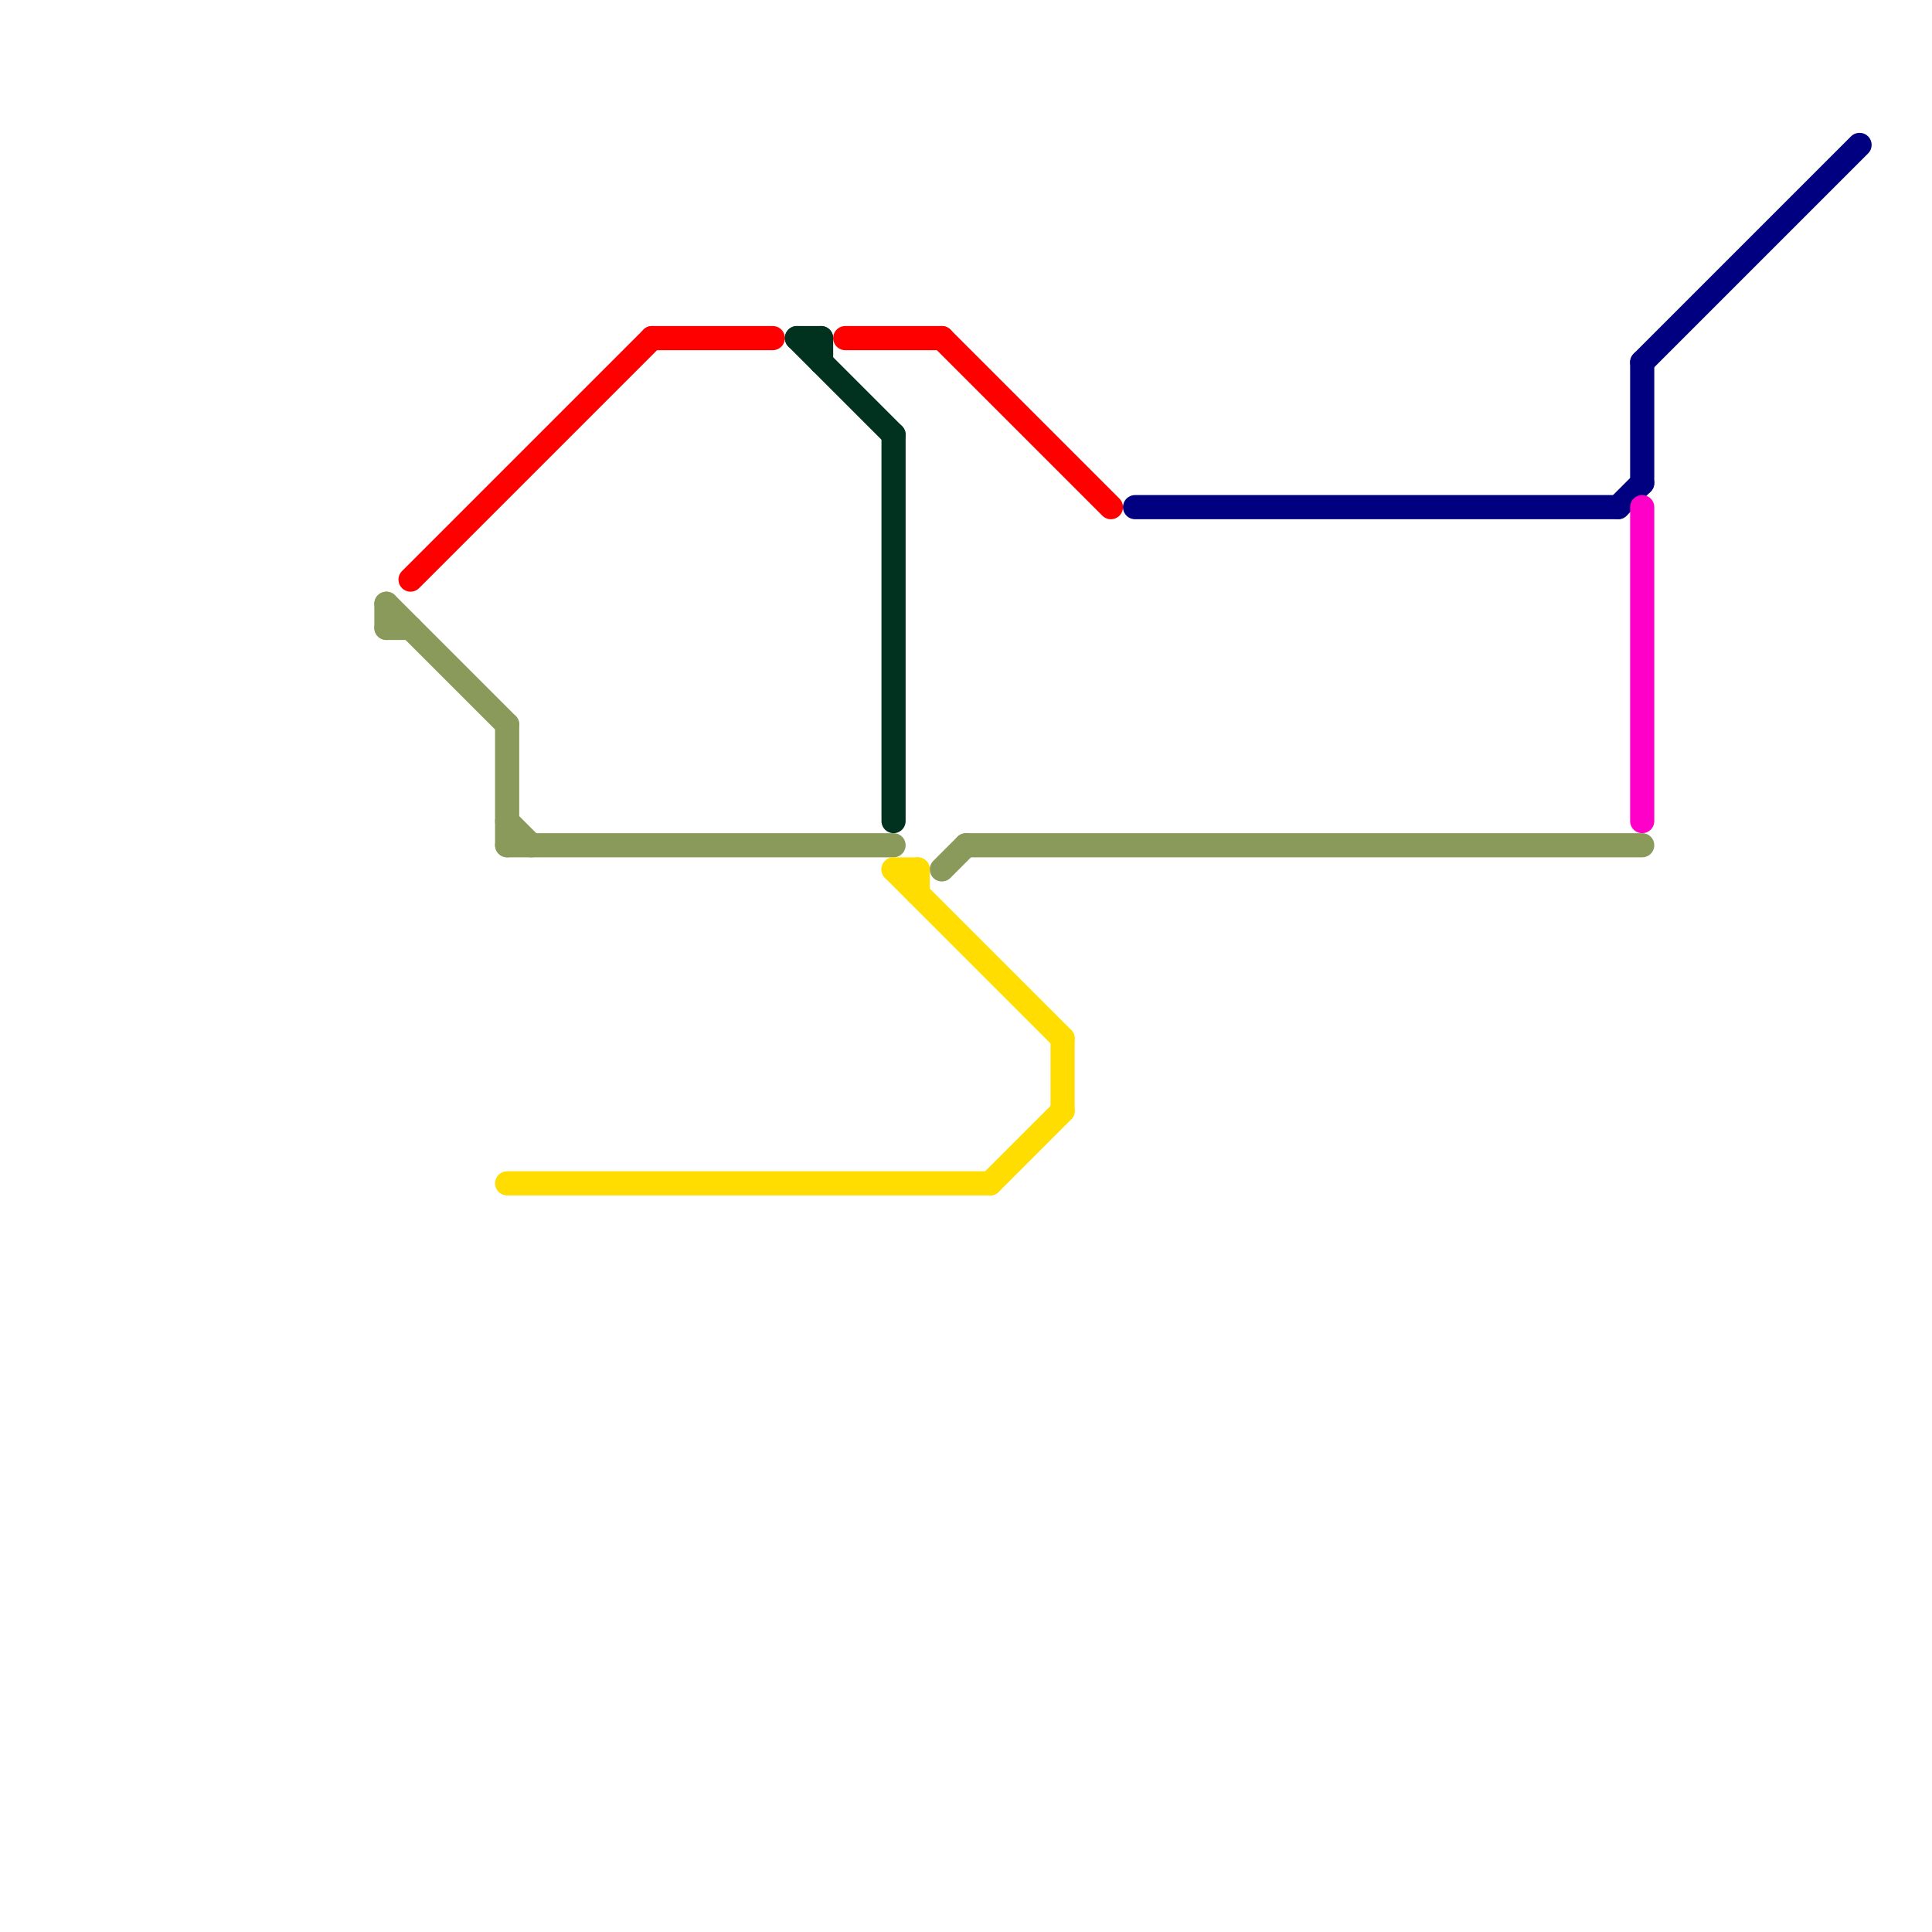 
<svg version="1.1" xmlns="http://www.w3.org/2000/svg" viewBox="0 0 80 80">
<style>text { font: 1px Helvetica; font-weight: 600; white-space: pre; dominant-baseline: central; } line { stroke-width: 1; fill: none; stroke-linecap: round; stroke-linejoin: round; } .c0 { stroke: #8a9a5b } .c1 { stroke: #ff0000 } .c2 { stroke: #ffdd00 } .c3 { stroke: #013220 } .c4 { stroke: #000080 } .c5 { stroke: #ff00c8 }</style><defs><g id="wm-xf"><circle r="1.2" fill="#000"/><circle r="0.9" fill="#fff"/><circle r="0.6" fill="#000"/><circle r="0.3" fill="#fff"/></g><g id="wm"><circle r="0.6" fill="#000"/><circle r="0.3" fill="#fff"/></g></defs><line class="c0" x1="16" y1="25" x2="16" y2="26"/><line class="c0" x1="39" y1="36" x2="40" y2="35"/><line class="c0" x1="40" y1="35" x2="68" y2="35"/><line class="c0" x1="21" y1="35" x2="37" y2="35"/><line class="c0" x1="16" y1="26" x2="17" y2="26"/><line class="c0" x1="21" y1="30" x2="21" y2="35"/><line class="c0" x1="21" y1="34" x2="22" y2="35"/><line class="c0" x1="16" y1="25" x2="21" y2="30"/><line class="c1" x1="17" y1="24" x2="27" y2="14"/><line class="c1" x1="39" y1="14" x2="46" y2="21"/><line class="c1" x1="27" y1="14" x2="32" y2="14"/><line class="c1" x1="35" y1="14" x2="39" y2="14"/><line class="c2" x1="41" y1="49" x2="44" y2="46"/><line class="c2" x1="38" y1="36" x2="38" y2="37"/><line class="c2" x1="37" y1="36" x2="38" y2="36"/><line class="c2" x1="21" y1="49" x2="41" y2="49"/><line class="c2" x1="44" y1="43" x2="44" y2="46"/><line class="c2" x1="37" y1="36" x2="44" y2="43"/><line class="c3" x1="33" y1="14" x2="37" y2="18"/><line class="c3" x1="37" y1="18" x2="37" y2="34"/><line class="c3" x1="33" y1="14" x2="34" y2="14"/><line class="c3" x1="34" y1="14" x2="34" y2="15"/><line class="c4" x1="47" y1="21" x2="67" y2="21"/><line class="c4" x1="67" y1="21" x2="68" y2="20"/><line class="c4" x1="68" y1="15" x2="68" y2="20"/><line class="c4" x1="68" y1="15" x2="77" y2="6"/><line class="c5" x1="68" y1="21" x2="68" y2="34"/>
</svg>
